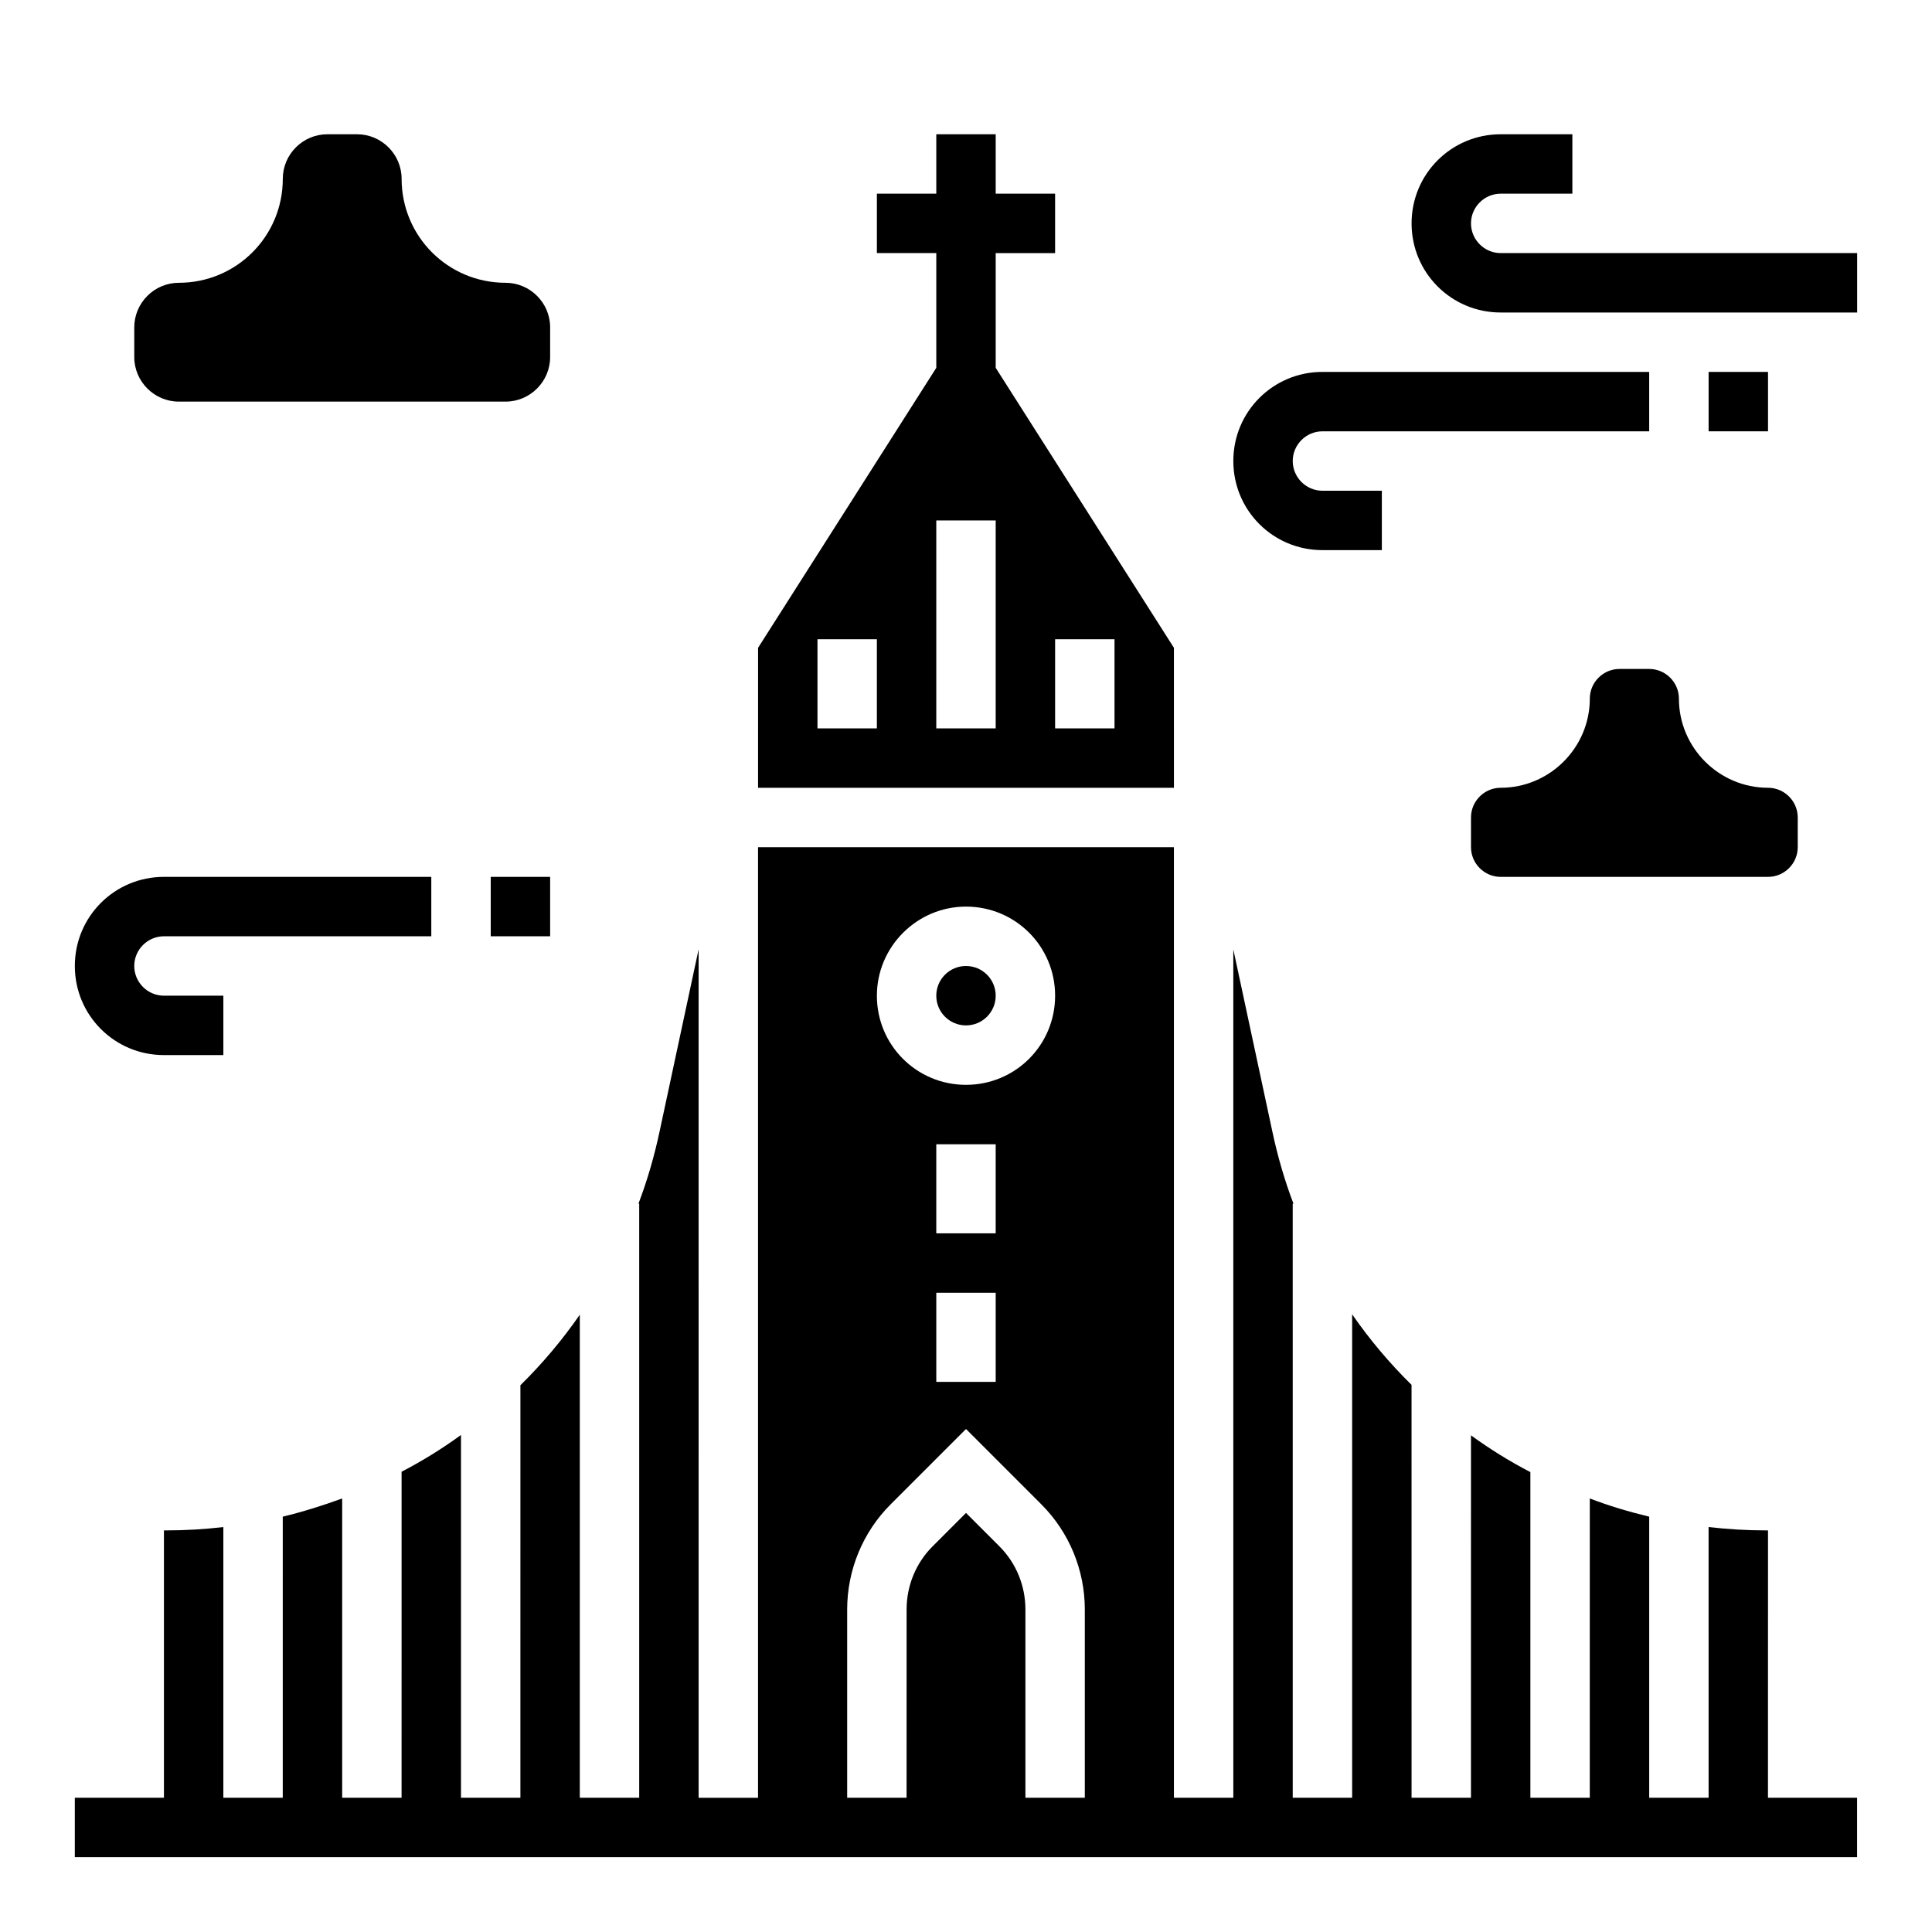 <?xml version="1.0" encoding="UTF-8"?>
<!-- Uploaded to: ICON Repo, www.svgrepo.com, Generator: ICON Repo Mixer Tools -->
<svg fill="#000000" width="800px" height="800px" version="1.1" viewBox="144 144 512 512" xmlns="http://www.w3.org/2000/svg">
 <g>
  <path d="m455.1 315.67-47.23-74.195v-30.402h15.742v-15.746h-15.742v-15.742h-15.742v15.742h-15.742v15.742h15.742v30.406l-47.23 74.195-0.004 37.098h110.21zm-78.719 21.355h-15.742v-23.617h15.742zm31.488 0h-15.742v-55.105h15.742zm31.488 0h-15.742v-23.617h15.742z"/>
  <path d="m407.87 407.87c0 4.348-3.523 7.871-7.871 7.871s-7.875-3.523-7.875-7.871 3.527-7.871 7.875-7.871 7.871 3.523 7.871 7.871"/>
  <path d="m612.54 549.57h-0.492c-5.117 0-10.137-0.297-15.254-0.887l0.004 71.734h-15.742v-74.488c-5.312-1.277-10.629-2.856-15.742-4.82l-0.004 79.309h-15.742v-86.297c-5.512-2.856-10.727-6.102-15.742-9.742l-0.004 96.039h-15.742l-0.004-109.42c-5.805-5.707-11.121-12.004-15.742-18.695v128.12h-15.742l-0.004-157.44h0.195c-2.363-6.199-4.231-12.695-5.609-19.188l-10.332-48.215 0.004 224.84h-15.742l-0.004-251.9h-110.21v251.91h-15.742l-0.004-224.85-10.332 48.215c-1.379 6.496-3.246 12.988-5.609 19.188h0.195v157.44h-15.742l0.004-128.02c-4.625 6.691-9.938 12.988-15.742 18.695l-0.004 109.32h-15.742v-96.137c-5.019 3.641-10.234 6.887-15.742 9.742l-0.004 86.395h-15.742v-79.312c-5.117 1.871-10.43 3.543-15.742 4.82l-0.004 74.492h-15.742v-71.734c-5.019 0.59-10.137 0.887-15.254 0.887h-0.492v70.848h-23.617v15.742h472.32v-15.742h-23.617zm-212.54-165.31c13.086 0 23.617 10.527 23.617 23.617 0 13.086-10.527 23.617-23.617 23.617-13.086 0-23.617-10.527-23.617-23.617 0-12.988 10.625-23.617 23.617-23.617zm-7.875 86.594v-23.617h15.742v23.617zm15.746 15.742v23.617h-15.742v-23.617zm23.617 133.82h-15.742v-49.891c0-6.297-2.461-12.301-6.887-16.727l-8.855-8.855-8.855 8.855c-4.43 4.43-6.887 10.43-6.887 16.727l-0.008 49.891h-15.742v-49.891c0-10.43 4.133-20.469 11.512-27.848l19.977-19.977 19.977 19.977c7.379 7.379 11.512 17.418 11.512 27.848z"/>
  <path d="m191.39 250.43h86.594c6.496 0 11.809-5.312 11.809-11.809v-7.871c0-6.496-5.312-11.809-11.809-11.809-15.254 0-27.551-12.301-27.551-27.551 0-6.496-5.312-11.809-11.809-11.809h-7.871c-6.496 0-11.809 5.312-11.809 11.809 0 15.254-12.301 27.551-27.551 27.551-6.496 0-11.809 5.312-11.809 11.809v7.871c-0.004 6.496 5.309 11.809 11.805 11.809z"/>
  <path d="m541.7 211.07c-4.328 0-7.871-3.543-7.871-7.871s3.543-7.871 7.871-7.871h18.992v-15.746h-18.992c-13.086 0-23.617 10.527-23.617 23.617 0 13.086 10.527 23.617 23.617 23.617h94.465v-15.746z"/>
  <path d="m494.46 289.79h15.742v-15.742h-15.742c-4.328 0-7.871-3.543-7.871-7.871s3.543-7.871 7.871-7.871h86.594v-15.746h-86.594c-13.086 0-23.617 10.527-23.617 23.617 0.004 13.086 10.531 23.613 23.617 23.613z"/>
  <path d="m596.8 242.56h15.742v15.742h-15.742z"/>
  <path d="m588.93 329.15c0-4.328-3.543-7.871-7.871-7.871h-7.871c-4.328 0-7.871 3.543-7.871 7.871 0 12.988-10.629 23.617-23.617 23.617-4.328 0-7.871 3.543-7.871 7.871v7.871c0 4.328 3.543 7.871 7.871 7.871h70.848c4.328 0 7.871-3.543 7.871-7.871v-7.871c0-4.328-3.543-7.871-7.871-7.871-12.988 0-23.617-10.625-23.617-23.617z"/>
  <path d="m187.45 423.61h15.742v-15.742h-15.742c-4.328 0-7.871-3.543-7.871-7.871s3.543-7.871 7.871-7.871h70.848v-15.742l-70.848-0.004c-13.086 0-23.617 10.527-23.617 23.617 0 13.086 10.531 23.613 23.617 23.613z"/>
  <path d="m274.05 376.38h15.742v15.742h-15.742z"/>
 </g>
</svg>